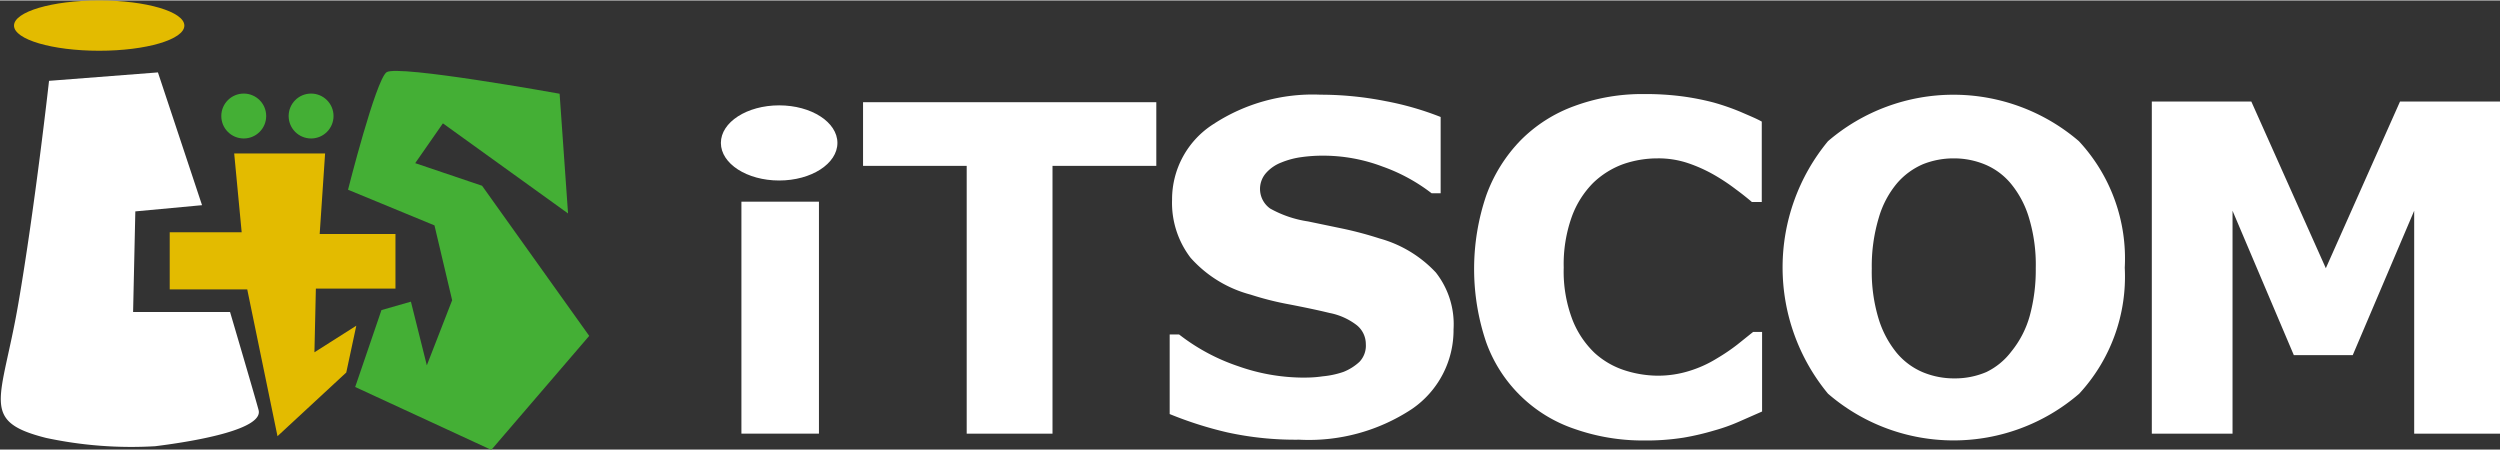 <svg id="レイヤー_1" data-name="レイヤー 1" xmlns="http://www.w3.org/2000/svg" viewBox="0 0 157.03 28.21" width="300" height="54"><rect x="0" y="0" width="157.03" height="28.21" fill="#333333" stroke="none"/><defs><style>.cls-1{fill:#fff;}.cls-2{fill:#44af35;}.cls-3{fill:#e3bb00;}</style></defs><title>logo01-A</title><rect class="cls-1" x="46.57" y="12.64" width="4.87" height="14.57"/><ellipse class="cls-1" cx="48.94" cy="8.95" rx="3.66" ry="2.36"/><path class="cls-1" d="M369.71,663.47h-6.52v16.82H357.8V663.47h-6.51v-4h18.42Z" transform="translate(-297.08 -653.08)"/><path class="cls-1" d="M388.38,673.74a6,6,0,0,1-2.61,5,11.74,11.74,0,0,1-7.09,1.93,20,20,0,0,1-4.52-.46,23.67,23.67,0,0,1-3.61-1.15v-5h.59a12.54,12.54,0,0,0,3.73,2,12.36,12.36,0,0,0,4,.71c.33,0,.76,0,1.29-.08a5.55,5.55,0,0,0,1.31-.28,3.24,3.24,0,0,0,1-.63,1.47,1.47,0,0,0,.4-1.12,1.52,1.52,0,0,0-.58-1.19,4.06,4.06,0,0,0-1.7-.76c-.78-.19-1.61-.36-2.48-.53a18.87,18.87,0,0,1-2.47-.62,7.66,7.66,0,0,1-3.78-2.32,5.68,5.68,0,0,1-1.16-3.64,5.6,5.6,0,0,1,2.61-4.76,11.37,11.37,0,0,1,6.71-1.84,21.08,21.08,0,0,1,4.07.4,18.83,18.83,0,0,1,3.48,1v4.79H387a11.13,11.13,0,0,0-3.09-1.68,10.53,10.53,0,0,0-3.73-.68,9.53,9.53,0,0,0-1.34.09,5.13,5.13,0,0,0-1.28.34,2.46,2.46,0,0,0-.94.64,1.51,1.51,0,0,0,.24,2.25,6.94,6.94,0,0,0,2.38.81l2.21.46a23.33,23.33,0,0,1,2.28.61,7.61,7.61,0,0,1,3.54,2.14A5.26,5.26,0,0,1,388.38,673.74Z" transform="translate(-297.08 -653.08)"/><path class="cls-1" d="M400.32,680.72A12.93,12.93,0,0,1,396,680a8.93,8.93,0,0,1-5.57-5.45,14.36,14.36,0,0,1,0-9.21,9.66,9.66,0,0,1,2.16-3.47,9.12,9.12,0,0,1,3.36-2.15,12.3,12.3,0,0,1,4.39-.76,17.72,17.72,0,0,1,2.37.14,16.13,16.13,0,0,1,2,.39,14.64,14.64,0,0,1,1.7.59c.5.22,1,.42,1.33.61v5.05h-.62c-.26-.22-.59-.49-1-.79a12.42,12.42,0,0,0-1.35-.9,9.29,9.29,0,0,0-1.66-.75,5.82,5.82,0,0,0-1.92-.3,6.58,6.58,0,0,0-2.15.36,5.36,5.36,0,0,0-1.89,1.18,5.84,5.84,0,0,0-1.34,2.12,8.85,8.85,0,0,0-.51,3.2,8.5,8.5,0,0,0,.55,3.28,5.81,5.81,0,0,0,1.39,2.08,5.15,5.15,0,0,0,1.91,1.1,6.9,6.9,0,0,0,2.07.33,6.59,6.59,0,0,0,1.94-.29,7.39,7.39,0,0,0,1.77-.8,12.07,12.07,0,0,0,1.27-.86c.39-.31.71-.57,1-.8h.56v5l-1.5.66a11.37,11.37,0,0,1-1.5.53,16.34,16.34,0,0,1-1.92.45A15,15,0,0,1,400.32,680.72Z" transform="translate(-297.08 -653.08)"/><path class="cls-1" d="M430.54,669.87a10.83,10.83,0,0,1-2.86,7.91,12.07,12.07,0,0,1-15.78,0,12.45,12.45,0,0,1,0-15.86,12.1,12.1,0,0,1,15.76,0A10.82,10.82,0,0,1,430.54,669.87Zm-7.13,5.27a6.17,6.17,0,0,0,1.16-2.24,10.92,10.92,0,0,0,.38-3,10.18,10.18,0,0,0-.43-3.18,6.11,6.11,0,0,0-1.13-2.13,4.21,4.21,0,0,0-1.64-1.21,5.09,5.09,0,0,0-1.94-.38,5.18,5.18,0,0,0-1.93.36,4.49,4.49,0,0,0-1.65,1.21,5.94,5.94,0,0,0-1.14,2.16,10.55,10.55,0,0,0-.44,3.19,10.17,10.17,0,0,0,.43,3.16,6.28,6.28,0,0,0,1.13,2.13,4.33,4.33,0,0,0,1.64,1.22,5.11,5.11,0,0,0,2,.39,5,5,0,0,0,2-.4A4.32,4.32,0,0,0,423.41,675.14Z" transform="translate(-297.08 -653.08)"/><path class="cls-1" d="M454.11,680.29h-5.39v-14l-3.86,9.07h-3.7l-3.85-9.07v14h-5.07V659.43h6.25l4.68,10.47,4.66-10.47h6.29Z" transform="translate(-297.08 -653.08)"/><path class="cls-2" d="M332.23,658.94s-10.19-1.84-10.87-1.35-2.42,7.38-2.42,7.38l5.43,2.24,1.11,4.7L323.89,676l-1-4-1.85.53-1.65,4.83,8.55,3.95,6.15-7.16-6.73-9.43-4.2-1.42,1.74-2.5,7.86,5.66Z" transform="translate(-297.08 -653.08)"/><path class="cls-1" d="M307,657.6l-6.84.53s-.88,7.9-1.93,14-2.46,7.37,1.75,8.43a25.59,25.59,0,0,0,6.85.52c2.81-.35,6.82-1.1,6.49-2.28-.27-1-1.79-6.15-1.79-6.15l-6.09,0,.14-6.32,4.19-.39Z" transform="translate(-297.08 -653.08)"/><ellipse class="cls-3" cx="6.23" cy="1.58" rx="5.35" ry="1.58"/><path class="cls-3" d="M312.26,667.64l-4.52,0,0,3.59h4.87l1.9,9.22,4.32-4,.63-2.94-2.63,1.67.09-4,5,0v-3.43l-4.76,0,.34-5.06-5.71,0Z" transform="translate(-297.08 -653.08)"/><circle class="cls-2" cx="19.54" cy="7.26" r="1.41"/><circle class="cls-2" cx="15.31" cy="7.26" r="1.41"/></svg>
